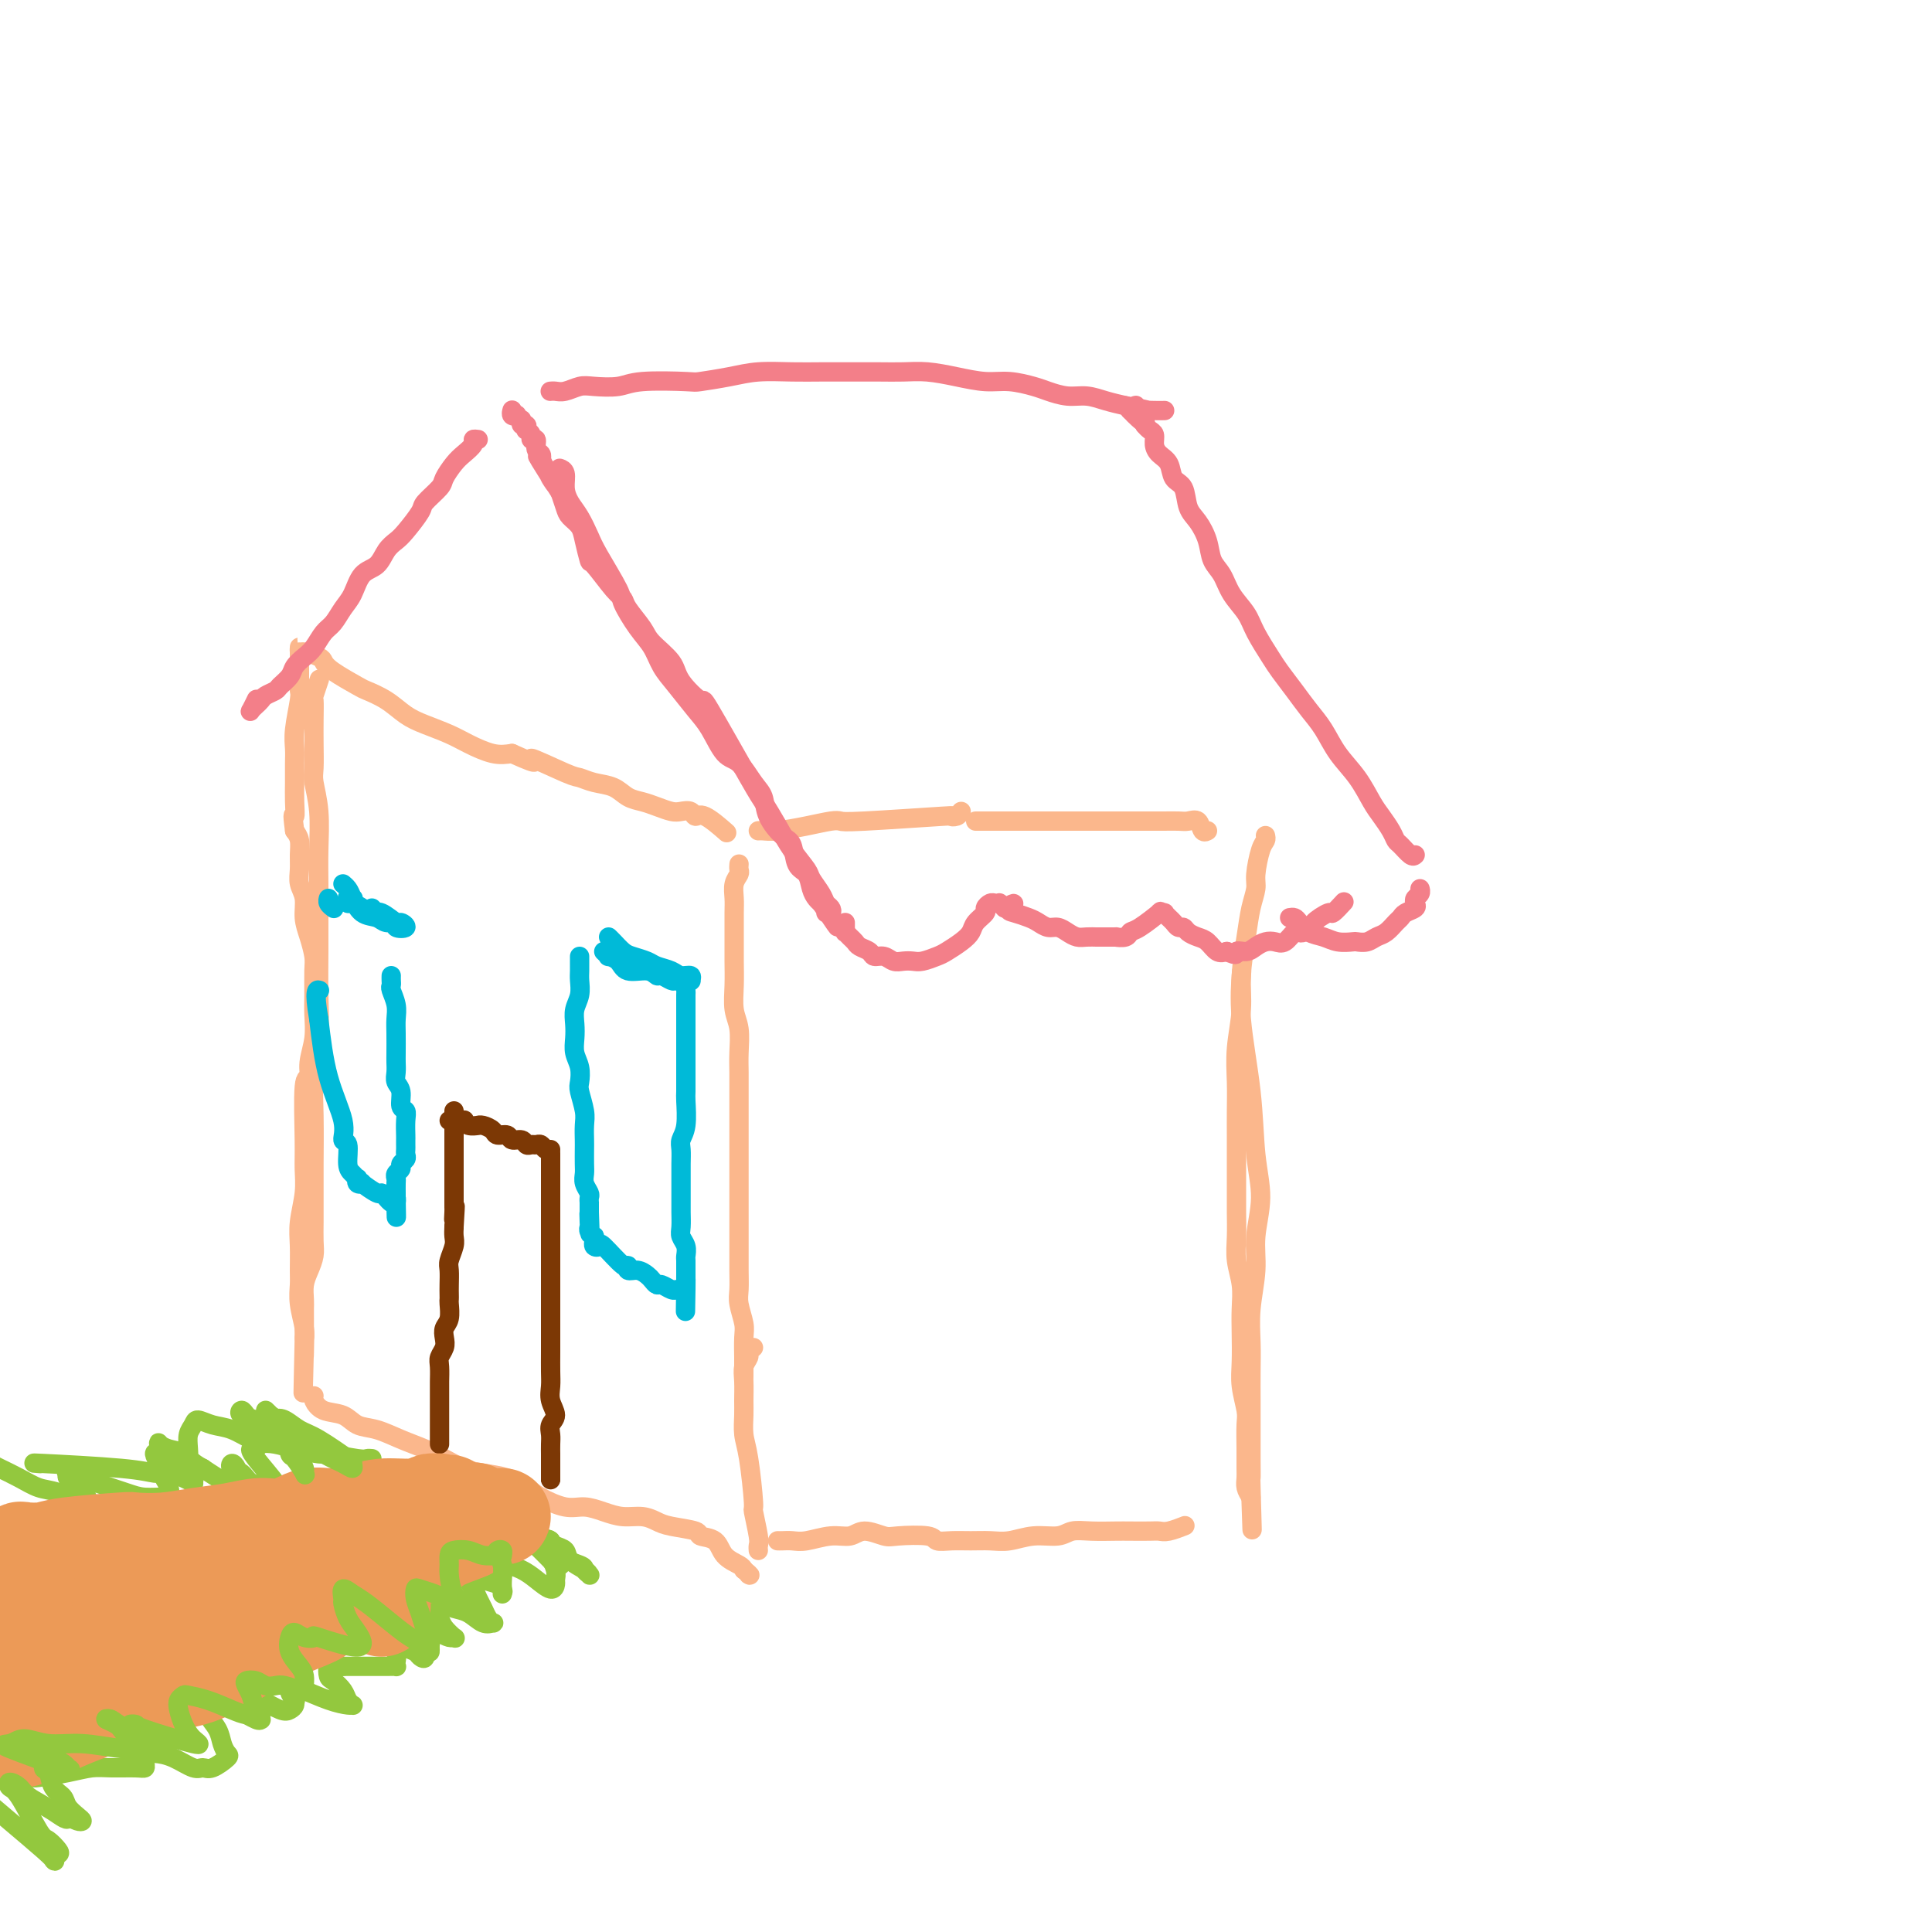 <svg viewBox='0 0 400 400' version='1.1' xmlns='http://www.w3.org/2000/svg' xmlns:xlink='http://www.w3.org/1999/xlink'><g fill='none' stroke='rgb(251,183,140)' stroke-width='4' stroke-linecap='round' stroke-linejoin='round'><path d='M66,141c0.113,-0.334 0.226,-0.667 0,0c-0.226,0.667 -0.792,2.336 -1,3c-0.208,0.664 -0.057,0.325 0,1c0.057,0.675 0.019,2.365 0,4c-0.019,1.635 -0.019,3.216 0,5c0.019,1.784 0.058,3.772 0,5c-0.058,1.228 -0.212,1.696 0,3c0.212,1.304 0.789,3.443 1,6c0.211,2.557 0.056,5.532 0,8c-0.056,2.468 -0.014,4.427 0,7c0.014,2.573 -0.000,5.758 0,8c0.000,2.242 0.014,3.542 0,6c-0.014,2.458 -0.056,6.074 0,9c0.056,2.926 0.211,5.162 0,8c-0.211,2.838 -0.789,6.279 -1,9c-0.211,2.721 -0.057,4.723 0,8c0.057,3.277 0.015,7.829 0,10c-0.015,2.171 -0.003,1.960 0,3c0.003,1.040 -0.002,3.331 0,5c0.002,1.669 0.011,2.715 0,4c-0.011,1.285 -0.041,2.809 0,4c0.041,1.191 0.155,2.048 0,3c-0.155,0.952 -0.577,1.998 -1,3c-0.423,1.002 -0.845,1.959 -1,3c-0.155,1.041 -0.041,2.166 0,3c0.041,0.834 0.011,1.378 0,2c-0.011,0.622 -0.003,1.321 0,2c0.003,0.679 0.001,1.337 0,2c-0.001,0.663 -0.000,1.332 0,2'/><path d='M63,277c-0.464,21.430 -0.125,7.004 0,2c0.125,-5.004 0.034,-0.588 0,1c-0.034,1.588 -0.013,0.347 0,0c0.013,-0.347 0.018,0.199 0,0c-0.018,-0.199 -0.057,-1.143 0,-2c0.057,-0.857 0.212,-1.628 0,-3c-0.212,-1.372 -0.790,-3.344 -1,-5c-0.210,-1.656 -0.053,-2.994 0,-4c0.053,-1.006 -0.000,-1.679 0,-3c0.000,-1.321 0.053,-3.290 0,-5c-0.053,-1.710 -0.211,-3.160 0,-5c0.211,-1.840 0.793,-4.071 1,-6c0.207,-1.929 0.040,-3.558 0,-5c-0.040,-1.442 0.046,-2.699 0,-6c-0.046,-3.301 -0.222,-8.648 0,-11c0.222,-2.352 0.844,-1.709 1,-2c0.156,-0.291 -0.155,-1.517 0,-3c0.155,-1.483 0.774,-3.225 1,-5c0.226,-1.775 0.058,-3.584 0,-5c-0.058,-1.416 -0.005,-2.440 0,-4c0.005,-1.560 -0.036,-3.656 0,-5c0.036,-1.344 0.149,-1.934 0,-3c-0.149,-1.066 -0.562,-2.606 -1,-4c-0.438,-1.394 -0.902,-2.641 -1,-4c-0.098,-1.359 0.171,-2.829 0,-4c-0.171,-1.171 -0.781,-2.043 -1,-3c-0.219,-0.957 -0.049,-1.999 0,-3c0.049,-1.001 -0.025,-1.962 0,-3c0.025,-1.038 0.150,-2.154 0,-3c-0.150,-0.846 -0.575,-1.423 -1,-2'/><path d='M61,172c-0.619,-4.570 -0.166,-2.995 0,-3c0.166,-0.005 0.043,-1.590 0,-3c-0.043,-1.410 -0.008,-2.644 0,-4c0.008,-1.356 -0.012,-2.835 0,-4c0.012,-1.165 0.056,-2.016 0,-3c-0.056,-0.984 -0.211,-2.102 0,-4c0.211,-1.898 0.789,-4.578 1,-6c0.211,-1.422 0.057,-1.586 0,-2c-0.057,-0.414 -0.015,-1.076 0,-2c0.015,-0.924 0.004,-2.109 0,-3c-0.004,-0.891 -0.001,-1.489 0,-2c0.001,-0.511 0.001,-0.937 0,-1c-0.001,-0.063 -0.004,0.235 0,0c0.004,-0.235 0.014,-1.003 0,-1c-0.014,0.003 -0.054,0.776 0,1c0.054,0.224 0.200,-0.101 1,0c0.800,0.101 2.253,0.628 3,1c0.747,0.372 0.786,0.588 1,1c0.214,0.412 0.602,1.020 2,2c1.398,0.980 3.807,2.331 5,3c1.193,0.669 1.169,0.654 2,1c0.831,0.346 2.517,1.051 4,2c1.483,0.949 2.763,2.143 4,3c1.237,0.857 2.431,1.379 4,2c1.569,0.621 3.513,1.342 5,2c1.487,0.658 2.516,1.254 4,2c1.484,0.746 3.424,1.642 5,2c1.576,0.358 2.788,0.179 4,0'/><path d='M106,156c7.328,3.306 3.647,1.070 4,1c0.353,-0.070 4.741,2.027 7,3c2.259,0.973 2.390,0.824 3,1c0.610,0.176 1.699,0.677 3,1c1.301,0.323 2.814,0.468 4,1c1.186,0.532 2.047,1.449 3,2c0.953,0.551 1.999,0.735 3,1c1.001,0.265 1.956,0.612 3,1c1.044,0.388 2.178,0.819 3,1c0.822,0.181 1.331,0.112 2,0c0.669,-0.112 1.497,-0.268 2,0c0.503,0.268 0.681,0.958 1,1c0.319,0.042 0.778,-0.566 2,0c1.222,0.566 3.206,2.304 4,3c0.794,0.696 0.397,0.348 0,0'/><path d='M153,179c0.008,-0.094 0.016,-0.188 0,0c-0.016,0.188 -0.057,0.656 0,1c0.057,0.344 0.211,0.562 0,1c-0.211,0.438 -0.789,1.095 -1,2c-0.211,0.905 -0.056,2.057 0,3c0.056,0.943 0.014,1.676 0,3c-0.014,1.324 0.000,3.237 0,5c-0.000,1.763 -0.014,3.374 0,5c0.014,1.626 0.056,3.267 0,5c-0.056,1.733 -0.211,3.558 0,5c0.211,1.442 0.789,2.502 1,4c0.211,1.498 0.057,3.436 0,5c-0.057,1.564 -0.015,2.755 0,4c0.015,1.245 0.004,2.545 0,4c-0.004,1.455 -0.001,3.067 0,5c0.001,1.933 0.000,4.189 0,6c-0.000,1.811 -0.000,3.176 0,5c0.000,1.824 0.000,4.106 0,6c-0.000,1.894 -0.001,3.401 0,5c0.001,1.599 0.004,3.289 0,5c-0.004,1.711 -0.015,3.443 0,5c0.015,1.557 0.057,2.939 0,4c-0.057,1.061 -0.211,1.800 0,3c0.211,1.200 0.789,2.860 1,4c0.211,1.140 0.057,1.761 0,3c-0.057,1.239 -0.015,3.095 0,4c0.015,0.905 0.004,0.859 0,1c-0.004,0.141 -0.001,0.469 0,1c0.001,0.531 0.001,1.266 0,2'/><path d='M65,289c-0.123,0.211 -0.246,0.423 0,1c0.246,0.577 0.861,1.520 2,2c1.139,0.480 2.800,0.499 4,1c1.200,0.501 1.937,1.485 3,2c1.063,0.515 2.451,0.561 4,1c1.549,0.439 3.259,1.269 5,2c1.741,0.731 3.511,1.361 5,2c1.489,0.639 2.696,1.288 4,2c1.304,0.712 2.707,1.489 4,2c1.293,0.511 2.478,0.758 4,1c1.522,0.242 3.383,0.481 5,1c1.617,0.519 2.992,1.319 4,2c1.008,0.681 1.651,1.244 3,2c1.349,0.756 3.403,1.704 5,2c1.597,0.296 2.735,-0.061 4,0c1.265,0.061 2.657,0.541 4,1c1.343,0.459 2.637,0.896 4,1c1.363,0.104 2.793,-0.126 4,0c1.207,0.126 2.190,0.609 3,1c0.810,0.391 1.448,0.689 3,1c1.552,0.311 4.020,0.636 5,1c0.980,0.364 0.473,0.766 1,1c0.527,0.234 2.090,0.300 3,1c0.910,0.700 1.168,2.035 2,3c0.832,0.965 2.238,1.562 3,2c0.762,0.438 0.881,0.719 1,1'/><path d='M154,325c1.778,1.467 1.222,1.133 1,1c-0.222,-0.133 -0.111,-0.067 0,0'/><path d='M156,279c-0.453,0.353 -0.906,0.706 -1,1c-0.094,0.294 0.171,0.528 0,1c-0.171,0.472 -0.779,1.183 -1,2c-0.221,0.817 -0.057,1.742 0,3c0.057,1.258 0.005,2.850 0,4c-0.005,1.150 0.036,1.859 0,3c-0.036,1.141 -0.149,2.715 0,4c0.149,1.285 0.562,2.280 1,5c0.438,2.720 0.902,7.163 1,9c0.098,1.837 -0.170,1.067 0,2c0.170,0.933 0.777,3.570 1,5c0.223,1.430 0.060,1.654 0,2c-0.060,0.346 -0.017,0.813 0,1c0.017,0.187 0.009,0.093 0,0'/><path d='M202,170c0.268,0.000 0.536,0.000 1,0c0.464,-0.000 1.123,-0.000 2,0c0.877,0.000 1.971,0.000 3,0c1.029,-0.000 1.993,-0.000 3,0c1.007,0.000 2.058,0.000 3,0c0.942,-0.000 1.773,-0.000 3,0c1.227,0.000 2.848,0.000 4,0c1.152,-0.000 1.835,-0.000 3,0c1.165,0.000 2.811,0.000 4,0c1.189,-0.000 1.922,-0.000 3,0c1.078,0.000 2.501,0.001 4,0c1.499,-0.001 3.074,-0.002 4,0c0.926,0.002 1.204,0.008 2,0c0.796,-0.008 2.112,-0.030 3,0c0.888,0.030 1.348,0.113 2,0c0.652,-0.113 1.494,-0.422 2,0c0.506,0.422 0.675,1.575 1,2c0.325,0.425 0.807,0.121 1,0c0.193,-0.121 0.096,-0.061 0,0'/><path d='M199,168c-0.250,0.415 -0.501,0.829 -1,1c-0.499,0.171 -1.248,0.098 -1,0c0.248,-0.098 1.493,-0.220 -2,0c-3.493,0.220 -11.722,0.781 -16,1c-4.278,0.219 -4.603,0.097 -5,0c-0.397,-0.097 -0.867,-0.170 -2,0c-1.133,0.170 -2.931,0.581 -5,1c-2.069,0.419 -4.410,0.844 -6,1c-1.590,0.156 -2.428,0.042 -3,0c-0.572,-0.042 -0.878,-0.012 -1,0c-0.122,0.012 -0.061,0.006 0,0'/><path d='M161,319c0.254,0.009 0.508,0.018 1,0c0.492,-0.018 1.222,-0.062 2,0c0.778,0.062 1.606,0.231 3,0c1.394,-0.231 3.356,-0.860 5,-1c1.644,-0.140 2.969,0.210 4,0c1.031,-0.210 1.766,-0.981 3,-1c1.234,-0.019 2.966,0.713 4,1c1.034,0.287 1.371,0.130 3,0c1.629,-0.130 4.550,-0.231 6,0c1.450,0.231 1.429,0.795 2,1c0.571,0.205 1.733,0.051 3,0c1.267,-0.051 2.640,0.001 4,0c1.360,-0.001 2.709,-0.057 4,0c1.291,0.057 2.525,0.225 4,0c1.475,-0.225 3.193,-0.845 5,-1c1.807,-0.155 3.704,0.155 5,0c1.296,-0.155 1.993,-0.773 3,-1c1.007,-0.227 2.325,-0.061 4,0c1.675,0.061 3.707,0.017 5,0c1.293,-0.017 1.846,-0.008 3,0c1.154,0.008 2.909,0.016 4,0c1.091,-0.016 1.519,-0.056 2,0c0.481,0.056 1.014,0.207 2,0c0.986,-0.207 2.425,-0.774 3,-1c0.575,-0.226 0.288,-0.113 0,0'/><path d='M262,173c0.081,0.330 0.162,0.659 0,1c-0.162,0.341 -0.568,0.692 -1,2c-0.432,1.308 -0.890,3.573 -1,5c-0.110,1.427 0.129,2.016 0,3c-0.129,0.984 -0.627,2.361 -1,4c-0.373,1.639 -0.622,3.539 -1,6c-0.378,2.461 -0.886,5.483 -1,8c-0.114,2.517 0.166,4.528 0,7c-0.166,2.472 -0.776,5.405 -1,8c-0.224,2.595 -0.060,4.854 0,7c0.060,2.146 0.016,4.180 0,6c-0.016,1.820 -0.004,3.427 0,5c0.004,1.573 0.000,3.112 0,5c-0.000,1.888 0.004,4.125 0,6c-0.004,1.875 -0.015,3.390 0,5c0.015,1.610 0.057,3.317 0,5c-0.057,1.683 -0.211,3.342 0,5c0.211,1.658 0.788,3.316 1,5c0.212,1.684 0.061,3.392 0,5c-0.061,1.608 -0.030,3.114 0,5c0.030,1.886 0.061,4.153 0,6c-0.061,1.847 -0.212,3.275 0,5c0.212,1.725 0.789,3.746 1,5c0.211,1.254 0.056,1.739 0,3c-0.056,1.261 -0.012,3.296 0,5c0.012,1.704 -0.007,3.075 0,4c0.007,0.925 0.040,1.403 0,2c-0.040,0.597 -0.154,1.313 0,2c0.154,0.687 0.577,1.343 1,2'/><path d='M259,310c0.464,14.006 0.124,2.520 0,-2c-0.124,-4.520 -0.033,-2.073 0,-2c0.033,0.073 0.009,-2.229 0,-4c-0.009,-1.771 -0.002,-3.010 0,-4c0.002,-0.990 -0.001,-1.731 0,-3c0.001,-1.269 0.004,-3.065 0,-5c-0.004,-1.935 -0.016,-4.009 0,-6c0.016,-1.991 0.062,-3.898 0,-6c-0.062,-2.102 -0.230,-4.398 0,-7c0.230,-2.602 0.859,-5.511 1,-8c0.141,-2.489 -0.204,-4.560 0,-7c0.204,-2.440 0.959,-5.250 1,-8c0.041,-2.750 -0.630,-5.438 -1,-9c-0.370,-3.562 -0.439,-7.996 -1,-13c-0.561,-5.004 -1.612,-10.578 -2,-15c-0.388,-4.422 -0.111,-7.692 0,-9c0.111,-1.308 0.055,-0.654 0,0'/></g>
<g fill='none' stroke='rgb(243,127,137)' stroke-width='4' stroke-linecap='round' stroke-linejoin='round'><path d='M116,97c-0.118,-0.042 -0.236,-0.084 0,0c0.236,0.084 0.826,0.294 1,1c0.174,0.706 -0.069,1.907 0,3c0.069,1.093 0.450,2.079 1,3c0.550,0.921 1.269,1.777 2,3c0.731,1.223 1.472,2.813 2,4c0.528,1.187 0.841,1.972 2,4c1.159,2.028 3.163,5.298 4,7c0.837,1.702 0.505,1.836 1,3c0.495,1.164 1.816,3.357 3,5c1.184,1.643 2.231,2.734 3,4c0.769,1.266 1.259,2.707 2,4c0.741,1.293 1.734,2.438 3,4c1.266,1.562 2.804,3.542 4,5c1.196,1.458 2.051,2.395 3,4c0.949,1.605 1.993,3.877 3,5c1.007,1.123 1.978,1.096 3,2c1.022,0.904 2.095,2.740 3,4c0.905,1.260 1.642,1.945 2,3c0.358,1.055 0.337,2.480 1,4c0.663,1.520 2.009,3.135 3,4c0.991,0.865 1.628,0.981 2,2c0.372,1.019 0.481,2.942 1,4c0.519,1.058 1.448,1.253 2,2c0.552,0.747 0.725,2.047 1,3c0.275,0.953 0.650,1.558 1,2c0.350,0.442 0.675,0.721 1,1'/><path d='M170,187c6.101,9.060 2.354,3.209 1,1c-1.354,-2.209 -0.313,-0.776 0,0c0.313,0.776 -0.100,0.897 0,1c0.100,0.103 0.713,0.189 1,0c0.287,-0.189 0.247,-0.654 0,-1c-0.247,-0.346 -0.702,-0.573 -1,-1c-0.298,-0.427 -0.438,-1.053 -1,-2c-0.562,-0.947 -1.544,-2.215 -2,-3c-0.456,-0.785 -0.385,-1.087 -1,-2c-0.615,-0.913 -1.917,-2.436 -3,-4c-1.083,-1.564 -1.947,-3.169 -3,-5c-1.053,-1.831 -2.296,-3.890 -3,-5c-0.704,-1.110 -0.868,-1.272 -3,-5c-2.132,-3.728 -6.231,-11.022 -8,-14c-1.769,-2.978 -1.207,-1.639 -2,-2c-0.793,-0.361 -2.941,-2.422 -4,-4c-1.059,-1.578 -1.029,-2.675 -2,-4c-0.971,-1.325 -2.943,-2.879 -4,-4c-1.057,-1.121 -1.197,-1.808 -2,-3c-0.803,-1.192 -2.267,-2.891 -3,-4c-0.733,-1.109 -0.736,-1.630 -1,-2c-0.264,-0.370 -0.791,-0.588 -2,-2c-1.209,-1.412 -3.101,-4.017 -4,-5c-0.899,-0.983 -0.804,-0.345 -1,-1c-0.196,-0.655 -0.683,-2.603 -1,-4c-0.317,-1.397 -0.463,-2.242 -1,-3c-0.537,-0.758 -1.463,-1.430 -2,-2c-0.537,-0.570 -0.683,-1.038 -1,-2c-0.317,-0.962 -0.805,-2.418 -1,-3c-0.195,-0.582 -0.098,-0.291 0,0'/><path d='M116,102c-8.826,-13.866 -2.890,-5.029 -1,-2c1.890,3.029 -0.264,0.252 -1,-1c-0.736,-1.252 -0.052,-0.980 0,-1c0.052,-0.020 -0.526,-0.333 -1,-1c-0.474,-0.667 -0.844,-1.689 -1,-2c-0.156,-0.311 -0.098,0.089 0,0c0.098,-0.089 0.238,-0.668 0,-1c-0.238,-0.332 -0.852,-0.419 -1,-1c-0.148,-0.581 0.170,-1.657 0,-2c-0.170,-0.343 -0.829,0.048 -1,0c-0.171,-0.048 0.147,-0.534 0,-1c-0.147,-0.466 -0.757,-0.913 -1,-1c-0.243,-0.087 -0.118,0.187 0,0c0.118,-0.187 0.229,-0.834 0,-1c-0.229,-0.166 -0.797,0.148 -1,0c-0.203,-0.148 -0.039,-0.758 0,-1c0.039,-0.242 -0.046,-0.116 0,0c0.046,0.116 0.223,0.224 0,0c-0.223,-0.224 -0.844,-0.778 -1,-1c-0.156,-0.222 0.154,-0.112 0,0c-0.154,0.112 -0.773,0.226 -1,0c-0.227,-0.226 -0.061,-0.793 0,-1c0.061,-0.207 0.016,-0.056 0,0c-0.016,0.056 -0.005,0.016 0,0c0.005,-0.016 0.002,-0.008 0,0'/><path d='M99,91c-0.471,-0.063 -0.943,-0.126 -1,0c-0.057,0.126 0.299,0.441 0,1c-0.299,0.559 -1.254,1.361 -2,2c-0.746,0.639 -1.283,1.114 -2,2c-0.717,0.886 -1.613,2.184 -2,3c-0.387,0.816 -0.263,1.149 -1,2c-0.737,0.851 -2.333,2.219 -3,3c-0.667,0.781 -0.404,0.976 -1,2c-0.596,1.024 -2.050,2.877 -3,4c-0.950,1.123 -1.395,1.515 -2,2c-0.605,0.485 -1.369,1.063 -2,2c-0.631,0.937 -1.128,2.233 -2,3c-0.872,0.767 -2.121,1.005 -3,2c-0.879,0.995 -1.390,2.745 -2,4c-0.610,1.255 -1.318,2.013 -2,3c-0.682,0.987 -1.339,2.204 -2,3c-0.661,0.796 -1.328,1.172 -2,2c-0.672,0.828 -1.350,2.110 -2,3c-0.650,0.890 -1.272,1.390 -2,2c-0.728,0.610 -1.561,1.329 -2,2c-0.439,0.671 -0.485,1.293 -1,2c-0.515,0.707 -1.500,1.499 -2,2c-0.500,0.501 -0.516,0.712 -1,1c-0.484,0.288 -1.437,0.654 -2,1c-0.563,0.346 -0.736,0.674 -1,1c-0.264,0.326 -0.621,0.651 -1,1c-0.379,0.349 -0.782,0.722 -1,1c-0.218,0.278 -0.251,0.459 0,0c0.251,-0.459 0.786,-1.560 1,-2c0.214,-0.440 0.107,-0.220 0,0'/><path d='M175,191c0.002,0.455 0.003,0.909 0,1c-0.003,0.091 -0.012,-0.183 0,0c0.012,0.183 0.044,0.823 0,1c-0.044,0.177 -0.162,-0.107 0,0c0.162,0.107 0.606,0.607 1,1c0.394,0.393 0.738,0.679 1,1c0.262,0.321 0.440,0.678 1,1c0.560,0.322 1.501,0.608 2,1c0.499,0.392 0.557,0.889 1,1c0.443,0.111 1.272,-0.166 2,0c0.728,0.166 1.354,0.773 2,1c0.646,0.227 1.313,0.073 2,0c0.687,-0.073 1.395,-0.064 2,0c0.605,0.064 1.108,0.183 2,0c0.892,-0.183 2.174,-0.668 3,-1c0.826,-0.332 1.196,-0.513 2,-1c0.804,-0.487 2.043,-1.282 3,-2c0.957,-0.718 1.633,-1.359 2,-2c0.367,-0.641 0.427,-1.282 1,-2c0.573,-0.718 1.660,-1.513 2,-2c0.340,-0.487 -0.066,-0.666 0,-1c0.066,-0.334 0.605,-0.822 1,-1c0.395,-0.178 0.644,-0.045 1,0c0.356,0.045 0.817,0.002 1,0c0.183,-0.002 0.088,0.038 0,0c-0.088,-0.038 -0.168,-0.154 0,0c0.168,0.154 0.584,0.577 1,1'/><path d='M208,188c3.147,-1.749 1.515,-0.622 1,0c-0.515,0.622 0.089,0.740 1,1c0.911,0.260 2.131,0.661 3,1c0.869,0.339 1.388,0.616 2,1c0.612,0.384 1.318,0.873 2,1c0.682,0.127 1.339,-0.110 2,0c0.661,0.110 1.327,0.565 2,1c0.673,0.435 1.355,0.849 2,1c0.645,0.151 1.253,0.040 2,0c0.747,-0.040 1.633,-0.010 2,0c0.367,0.010 0.217,-0.001 1,0c0.783,0.001 2.500,0.014 3,0c0.500,-0.014 -0.219,-0.053 0,0c0.219,0.053 1.374,0.200 2,0c0.626,-0.200 0.721,-0.747 1,-1c0.279,-0.253 0.740,-0.211 2,-1c1.260,-0.789 3.318,-2.408 4,-3c0.682,-0.592 -0.010,-0.155 0,0c0.010,0.155 0.724,0.030 1,0c0.276,-0.030 0.115,0.034 0,0c-0.115,-0.034 -0.185,-0.168 0,0c0.185,0.168 0.626,0.636 1,1c0.374,0.364 0.680,0.623 1,1c0.320,0.377 0.652,0.873 1,1c0.348,0.127 0.712,-0.116 1,0c0.288,0.116 0.500,0.592 1,1c0.500,0.408 1.289,0.749 2,1c0.711,0.251 1.345,0.414 2,1c0.655,0.586 1.330,1.596 2,2c0.670,0.404 1.335,0.202 2,0'/><path d='M254,197c2.523,1.226 1.831,0.289 2,0c0.169,-0.289 1.200,0.068 2,0c0.800,-0.068 1.370,-0.562 2,-1c0.630,-0.438 1.321,-0.822 2,-1c0.679,-0.178 1.346,-0.152 2,0c0.654,0.152 1.294,0.430 2,0c0.706,-0.430 1.479,-1.567 2,-2c0.521,-0.433 0.792,-0.163 1,0c0.208,0.163 0.355,0.217 1,0c0.645,-0.217 1.788,-0.707 2,-1c0.212,-0.293 -0.507,-0.391 0,-1c0.507,-0.609 2.239,-1.730 3,-2c0.761,-0.270 0.551,0.312 1,0c0.449,-0.312 1.557,-1.518 2,-2c0.443,-0.482 0.222,-0.241 0,0'/><path d='M267,190c0.351,-0.059 0.701,-0.117 1,0c0.299,0.117 0.546,0.410 1,1c0.454,0.590 1.115,1.478 2,2c0.885,0.522 1.994,0.677 3,1c1.006,0.323 1.908,0.815 3,1c1.092,0.185 2.375,0.062 3,0c0.625,-0.062 0.591,-0.062 1,0c0.409,0.062 1.262,0.185 2,0c0.738,-0.185 1.362,-0.680 2,-1c0.638,-0.320 1.289,-0.467 2,-1c0.711,-0.533 1.483,-1.452 2,-2c0.517,-0.548 0.778,-0.724 1,-1c0.222,-0.276 0.403,-0.651 1,-1c0.597,-0.349 1.610,-0.672 2,-1c0.390,-0.328 0.157,-0.663 0,-1c-0.157,-0.337 -0.238,-0.678 0,-1c0.238,-0.322 0.795,-0.625 1,-1c0.205,-0.375 0.059,-0.821 0,-1c-0.059,-0.179 -0.029,-0.089 0,0'/><path d='M293,177c-0.222,0.207 -0.444,0.414 -1,0c-0.556,-0.414 -1.447,-1.449 -2,-2c-0.553,-0.551 -0.769,-0.618 -1,-1c-0.231,-0.382 -0.477,-1.080 -1,-2c-0.523,-0.920 -1.322,-2.062 -2,-3c-0.678,-0.938 -1.234,-1.671 -2,-3c-0.766,-1.329 -1.741,-3.254 -3,-5c-1.259,-1.746 -2.803,-3.315 -4,-5c-1.197,-1.685 -2.049,-3.488 -3,-5c-0.951,-1.512 -2.002,-2.732 -3,-4c-0.998,-1.268 -1.943,-2.583 -3,-4c-1.057,-1.417 -2.226,-2.938 -3,-4c-0.774,-1.062 -1.151,-1.667 -2,-3c-0.849,-1.333 -2.168,-3.395 -3,-5c-0.832,-1.605 -1.178,-2.753 -2,-4c-0.822,-1.247 -2.121,-2.592 -3,-4c-0.879,-1.408 -1.339,-2.879 -2,-4c-0.661,-1.121 -1.524,-1.894 -2,-3c-0.476,-1.106 -0.565,-2.546 -1,-4c-0.435,-1.454 -1.215,-2.921 -2,-4c-0.785,-1.079 -1.576,-1.770 -2,-3c-0.424,-1.230 -0.482,-3.001 -1,-4c-0.518,-0.999 -1.497,-1.227 -2,-2c-0.503,-0.773 -0.530,-2.091 -1,-3c-0.470,-0.909 -1.383,-1.409 -2,-2c-0.617,-0.591 -0.939,-1.272 -1,-2c-0.061,-0.728 0.137,-1.504 0,-2c-0.137,-0.496 -0.611,-0.713 -1,-1c-0.389,-0.287 -0.695,-0.643 -1,-1'/><path d='M237,88c-3.896,-7.587 -0.638,-2.555 0,-1c0.638,1.555 -1.346,-0.368 -2,-1c-0.654,-0.632 0.020,0.026 0,0c-0.020,-0.026 -0.736,-0.738 -1,-1c-0.264,-0.262 -0.075,-0.075 0,0c0.075,0.075 0.038,0.037 0,0'/><path d='M114,81c-0.073,0.008 -0.146,0.016 0,0c0.146,-0.016 0.510,-0.056 1,0c0.490,0.056 1.104,0.207 2,0c0.896,-0.207 2.072,-0.774 3,-1c0.928,-0.226 1.606,-0.112 3,0c1.394,0.112 3.502,0.224 5,0c1.498,-0.224 2.386,-0.782 5,-1c2.614,-0.218 6.953,-0.097 9,0c2.047,0.097 1.802,0.170 3,0c1.198,-0.170 3.837,-0.581 6,-1c2.163,-0.419 3.848,-0.844 6,-1c2.152,-0.156 4.770,-0.042 7,0c2.230,0.042 4.072,0.010 6,0c1.928,-0.010 3.942,-0.000 6,0c2.058,0.000 4.160,-0.010 6,0c1.840,0.010 3.418,0.040 5,0c1.582,-0.040 3.169,-0.151 5,0c1.831,0.151 3.907,0.565 6,1c2.093,0.435 4.205,0.891 6,1c1.795,0.109 3.274,-0.129 5,0c1.726,0.129 3.700,0.626 5,1c1.300,0.374 1.926,0.625 3,1c1.074,0.375 2.597,0.874 4,1c1.403,0.126 2.685,-0.120 4,0c1.315,0.120 2.661,0.606 4,1c1.339,0.394 2.669,0.697 4,1'/><path d='M233,84c7.159,1.309 4.558,1.083 4,1c-0.558,-0.083 0.927,-0.022 2,0c1.073,0.022 1.735,0.006 2,0c0.265,-0.006 0.132,-0.003 0,0'/></g>
<g fill='none' stroke='rgb(0,186,216)' stroke-width='4' stroke-linecap='round' stroke-linejoin='round'><path d='M125,197c0.475,0.436 0.949,0.872 1,1c0.051,0.128 -0.323,-0.053 0,0c0.323,0.053 1.342,0.339 2,1c0.658,0.661 0.953,1.698 2,2c1.047,0.302 2.844,-0.129 4,0c1.156,0.129 1.671,0.819 2,1c0.329,0.181 0.470,-0.148 1,0c0.530,0.148 1.447,0.772 2,1c0.553,0.228 0.740,0.061 1,0c0.260,-0.061 0.591,-0.015 1,0c0.409,0.015 0.896,0.000 1,0c0.104,-0.000 -0.175,0.015 0,0c0.175,-0.015 0.802,-0.060 1,0c0.198,0.060 -0.034,0.223 0,0c0.034,-0.223 0.334,-0.833 0,-1c-0.334,-0.167 -1.300,0.110 -2,0c-0.700,-0.110 -1.132,-0.606 -2,-1c-0.868,-0.394 -2.173,-0.687 -3,-1c-0.827,-0.313 -1.178,-0.648 -2,-1c-0.822,-0.352 -2.115,-0.721 -3,-1c-0.885,-0.279 -1.361,-0.466 -2,-1c-0.639,-0.534 -1.441,-1.413 -2,-2c-0.559,-0.587 -0.874,-0.882 -1,-1c-0.126,-0.118 -0.063,-0.059 0,0'/><path d='M120,198c0.001,0.472 0.001,0.944 0,1c-0.001,0.056 -0.004,-0.306 0,0c0.004,0.306 0.015,1.278 0,2c-0.015,0.722 -0.056,1.193 0,2c0.056,0.807 0.210,1.948 0,3c-0.210,1.052 -0.785,2.014 -1,3c-0.215,0.986 -0.072,1.998 0,3c0.072,1.002 0.071,1.996 0,3c-0.071,1.004 -0.211,2.019 0,3c0.211,0.981 0.775,1.928 1,3c0.225,1.072 0.113,2.269 0,3c-0.113,0.731 -0.226,0.996 0,2c0.226,1.004 0.793,2.748 1,4c0.207,1.252 0.056,2.012 0,3c-0.056,0.988 -0.016,2.204 0,3c0.016,0.796 0.008,1.173 0,2c-0.008,0.827 -0.016,2.105 0,3c0.016,0.895 0.057,1.407 0,2c-0.057,0.593 -0.211,1.269 0,2c0.211,0.731 0.789,1.519 1,2c0.211,0.481 0.057,0.654 0,1c-0.057,0.346 -0.015,0.863 0,1c0.015,0.137 0.004,-0.108 0,0c-0.004,0.108 -0.001,0.567 0,1c0.001,0.433 0.000,0.838 0,1c-0.000,0.162 -0.000,0.081 0,0'/><path d='M122,251c0.311,8.378 0.087,2.823 0,1c-0.087,-1.823 -0.037,0.085 0,1c0.037,0.915 0.063,0.837 0,1c-0.063,0.163 -0.213,0.566 0,1c0.213,0.434 0.789,0.900 1,1c0.211,0.100 0.055,-0.166 0,0c-0.055,0.166 -0.011,0.764 0,1c0.011,0.236 -0.011,0.112 0,0c0.011,-0.112 0.055,-0.211 0,0c-0.055,0.211 -0.211,0.731 0,1c0.211,0.269 0.787,0.286 1,0c0.213,-0.286 0.063,-0.876 1,0c0.937,0.876 2.962,3.219 4,4c1.038,0.781 1.090,0.002 1,0c-0.090,-0.002 -0.322,0.774 0,1c0.322,0.226 1.199,-0.098 2,0c0.801,0.098 1.528,0.619 2,1c0.472,0.381 0.691,0.624 1,1c0.309,0.376 0.710,0.885 1,1c0.290,0.115 0.469,-0.165 1,0c0.531,0.165 1.412,0.775 2,1c0.588,0.225 0.882,0.064 1,0c0.118,-0.064 0.059,-0.032 0,0'/><path d='M143,203c-0.423,0.329 -0.845,0.658 -1,1c-0.155,0.342 -0.041,0.699 0,1c0.041,0.301 0.011,0.548 0,1c-0.011,0.452 -0.003,1.109 0,2c0.003,0.891 0.001,2.014 0,3c-0.001,0.986 -0.001,1.833 0,3c0.001,1.167 0.001,2.655 0,4c-0.001,1.345 -0.004,2.549 0,4c0.004,1.451 0.015,3.151 0,4c-0.015,0.849 -0.057,0.849 0,2c0.057,1.151 0.211,3.453 0,5c-0.211,1.547 -0.789,2.339 -1,3c-0.211,0.661 -0.057,1.192 0,2c0.057,0.808 0.015,1.892 0,3c-0.015,1.108 -0.004,2.240 0,3c0.004,0.760 -0.000,1.148 0,2c0.000,0.852 0.004,2.167 0,3c-0.004,0.833 -0.015,1.183 0,2c0.015,0.817 0.057,2.102 0,3c-0.057,0.898 -0.211,1.410 0,2c0.211,0.590 0.789,1.257 1,2c0.211,0.743 0.057,1.561 0,2c-0.057,0.439 -0.015,0.499 0,1c0.015,0.501 0.004,1.444 0,2c-0.004,0.556 -0.001,0.727 0,1c0.001,0.273 0.000,0.650 0,1c-0.000,0.350 -0.000,0.675 0,1'/><path d='M142,266c-0.155,10.078 -0.041,3.774 0,1c0.041,-2.774 0.011,-2.016 0,-2c-0.011,0.016 -0.003,-0.710 0,-1c0.003,-0.290 0.002,-0.145 0,0'/><path d='M77,188c0.000,0.000 0.100,0.100 0.1,0.1'/><path d='M69,188c0.113,0.083 0.226,0.166 0,0c-0.226,-0.166 -0.793,-0.581 -1,-1c-0.207,-0.419 -0.056,-0.844 0,-1c0.056,-0.156 0.016,-0.045 0,0c-0.016,0.045 -0.008,0.022 0,0'/><path d='M73,186c0.115,-0.009 0.229,-0.017 0,0c-0.229,0.017 -0.802,0.060 -1,0c-0.198,-0.060 -0.022,-0.222 0,0c0.022,0.222 -0.109,0.828 0,1c0.109,0.172 0.457,-0.090 1,0c0.543,0.090 1.282,0.531 2,1c0.718,0.469 1.414,0.966 2,1c0.586,0.034 1.063,-0.396 2,0c0.937,0.396 2.333,1.619 3,2c0.667,0.381 0.603,-0.079 1,0c0.397,0.079 1.254,0.697 1,1c-0.254,0.303 -1.619,0.290 -2,0c-0.381,-0.290 0.220,-0.858 0,-1c-0.220,-0.142 -1.263,0.141 -2,0c-0.737,-0.141 -1.168,-0.707 -2,-1c-0.832,-0.293 -2.066,-0.313 -3,-1c-0.934,-0.687 -1.570,-2.040 -2,-3c-0.430,-0.960 -0.654,-1.528 -1,-2c-0.346,-0.472 -0.813,-0.849 -1,-1c-0.187,-0.151 -0.093,-0.075 0,0'/><path d='M81,202c-0.008,0.321 -0.016,0.641 0,1c0.016,0.359 0.057,0.755 0,1c-0.057,0.245 -0.211,0.338 0,1c0.211,0.662 0.789,1.892 1,3c0.211,1.108 0.057,2.092 0,3c-0.057,0.908 -0.016,1.738 0,3c0.016,1.262 0.008,2.956 0,4c-0.008,1.044 -0.017,1.439 0,2c0.017,0.561 0.061,1.287 0,2c-0.061,0.713 -0.227,1.411 0,2c0.227,0.589 0.845,1.068 1,2c0.155,0.932 -0.155,2.315 0,3c0.155,0.685 0.773,0.670 1,1c0.227,0.330 0.061,1.006 0,2c-0.061,0.994 -0.017,2.308 0,3c0.017,0.692 0.006,0.763 0,1c-0.006,0.237 -0.006,0.641 0,1c0.006,0.359 0.017,0.674 0,1c-0.017,0.326 -0.061,0.665 0,1c0.061,0.335 0.227,0.668 0,1c-0.227,0.332 -0.845,0.665 -1,1c-0.155,0.335 0.155,0.672 0,1c-0.155,0.328 -0.774,0.647 -1,1c-0.226,0.353 -0.061,0.739 0,1c0.061,0.261 0.016,0.396 0,1c-0.016,0.604 -0.004,1.677 0,2c0.004,0.323 0.001,-0.105 0,0c-0.001,0.105 -0.000,0.744 0,1c0.000,0.256 0.000,0.128 0,0'/><path d='M82,248c0.142,7.346 -0.004,2.710 0,1c0.004,-1.710 0.158,-0.495 0,0c-0.158,0.495 -0.628,0.269 -1,0c-0.372,-0.269 -0.645,-0.580 -1,-1c-0.355,-0.420 -0.792,-0.949 -1,-1c-0.208,-0.051 -0.185,0.375 -1,0c-0.815,-0.375 -2.466,-1.550 -3,-2c-0.534,-0.450 0.050,-0.176 0,0c-0.050,0.176 -0.736,0.254 -1,0c-0.264,-0.254 -0.108,-0.839 0,-1c0.108,-0.161 0.168,0.103 0,0c-0.168,-0.103 -0.564,-0.572 -1,-1c-0.436,-0.428 -0.911,-0.815 -1,-2c-0.089,-1.185 0.208,-3.168 0,-4c-0.208,-0.832 -0.922,-0.512 -1,-1c-0.078,-0.488 0.479,-1.785 0,-4c-0.479,-2.215 -1.994,-5.347 -3,-9c-1.006,-3.653 -1.503,-7.826 -2,-12'/><path d='M66,211c-1.089,-6.311 -0.311,-6.089 0,-6c0.311,0.089 0.156,0.044 0,0'/></g>
<g fill='none' stroke='rgb(124,56,5)' stroke-width='4' stroke-linecap='round' stroke-linejoin='round'><path d='M91,299c0.000,-0.438 0.000,-0.877 0,-1c-0.000,-0.123 -0.000,0.069 0,0c0.000,-0.069 0.000,-0.398 0,-1c-0.000,-0.602 -0.000,-1.477 0,-2c0.000,-0.523 0.000,-0.694 0,-1c-0.000,-0.306 -0.000,-0.749 0,-1c0.000,-0.251 0.000,-0.312 0,-1c-0.000,-0.688 -0.001,-2.005 0,-3c0.001,-0.995 0.004,-1.670 0,-2c-0.004,-0.330 -0.015,-0.315 0,-1c0.015,-0.685 0.056,-2.071 0,-3c-0.056,-0.929 -0.207,-1.402 0,-2c0.207,-0.598 0.774,-1.319 1,-2c0.226,-0.681 0.113,-1.320 0,-2c-0.113,-0.680 -0.226,-1.400 0,-2c0.226,-0.600 0.793,-1.080 1,-2c0.207,-0.920 0.056,-2.281 0,-3c-0.056,-0.719 -0.016,-0.796 0,-1c0.016,-0.204 0.008,-0.534 0,-1c-0.008,-0.466 -0.016,-1.069 0,-2c0.016,-0.931 0.057,-2.189 0,-3c-0.057,-0.811 -0.211,-1.176 0,-2c0.211,-0.824 0.788,-2.106 1,-3c0.212,-0.894 0.061,-1.398 0,-2c-0.061,-0.602 -0.030,-1.301 0,-2'/><path d='M94,254c0.464,-7.367 0.124,-3.283 0,-2c-0.124,1.283 -0.033,-0.235 0,-1c0.033,-0.765 0.009,-0.778 0,-1c-0.009,-0.222 -0.002,-0.655 0,-1c0.002,-0.345 0.001,-0.603 0,-1c-0.001,-0.397 -0.000,-0.932 0,-1c0.000,-0.068 0.000,0.333 0,0c-0.000,-0.333 -0.000,-1.398 0,-2c0.000,-0.602 0.000,-0.740 0,-1c-0.000,-0.260 -0.000,-0.640 0,-1c0.000,-0.360 0.000,-0.699 0,-1c-0.000,-0.301 -0.000,-0.562 0,-1c0.000,-0.438 0.000,-1.052 0,-2c-0.000,-0.948 -0.000,-2.230 0,-3c0.000,-0.770 0.000,-1.029 0,-1c-0.000,0.029 -0.000,0.345 0,0c0.000,-0.345 0.000,-1.350 0,-2c-0.000,-0.650 -0.000,-0.945 0,-1c0.000,-0.055 0.000,0.129 0,0c-0.000,-0.129 -0.000,-0.571 0,-1c0.000,-0.429 0.000,-0.846 0,-1c-0.000,-0.154 -0.000,-0.044 0,0c0.000,0.044 0.000,0.022 0,0'/><path d='M93,232c0.192,-0.008 0.385,-0.016 1,0c0.615,0.016 1.653,0.057 2,0c0.347,-0.057 0.004,-0.212 0,0c-0.004,0.212 0.332,0.792 1,1c0.668,0.208 1.669,0.046 2,0c0.331,-0.046 -0.010,0.025 0,0c0.010,-0.025 0.369,-0.146 1,0c0.631,0.146 1.535,0.560 2,1c0.465,0.440 0.492,0.906 1,1c0.508,0.094 1.498,-0.185 2,0c0.502,0.185 0.516,0.835 1,1c0.484,0.165 1.439,-0.153 2,0c0.561,0.153 0.727,0.777 1,1c0.273,0.223 0.651,0.046 1,0c0.349,-0.046 0.668,0.040 1,0c0.332,-0.040 0.677,-0.207 1,0c0.323,0.207 0.623,0.787 1,1c0.377,0.213 0.832,0.057 1,0c0.168,-0.057 0.048,-0.016 0,0c-0.048,0.016 -0.024,0.008 0,0'/><path d='M114,239c0.000,-0.231 0.000,-0.462 0,0c-0.000,0.462 -0.000,1.619 0,2c0.000,0.381 0.000,-0.012 0,0c-0.000,0.012 -0.000,0.429 0,1c0.000,0.571 0.000,1.298 0,2c-0.000,0.702 -0.000,1.381 0,2c0.000,0.619 0.000,1.179 0,2c-0.000,0.821 -0.000,1.903 0,3c0.000,1.097 0.000,2.208 0,3c-0.000,0.792 -0.000,1.264 0,2c0.000,0.736 0.000,1.737 0,3c-0.000,1.263 -0.000,2.788 0,4c0.000,1.212 0.000,2.112 0,3c-0.000,0.888 -0.000,1.763 0,3c0.000,1.237 0.000,2.834 0,4c-0.000,1.166 -0.001,1.901 0,3c0.001,1.099 0.005,2.563 0,4c-0.005,1.437 -0.019,2.846 0,4c0.019,1.154 0.072,2.052 0,3c-0.072,0.948 -0.268,1.944 0,3c0.268,1.056 1.000,2.170 1,3c0.000,0.830 -0.732,1.374 -1,2c-0.268,0.626 -0.072,1.333 0,2c0.072,0.667 0.019,1.295 0,2c-0.019,0.705 -0.006,1.487 0,2c0.006,0.513 0.003,0.756 0,1'/><path d='M114,302c0.000,9.619 0.000,2.167 0,0c0.000,-2.167 -0.000,0.950 0,2c0.000,1.050 -0.000,0.034 0,0c0.000,-0.034 0.000,0.914 0,1c-0.000,0.086 0.000,-0.690 0,-1c0.000,-0.310 0.000,-0.155 0,0'/></g>
<g fill='none' stroke='rgb(147,200,62)' stroke-width='4' stroke-linecap='round' stroke-linejoin='round'><path d='M116,323c-0.302,0.194 -0.604,0.388 -1,0c-0.396,-0.388 -0.887,-1.359 -1,-2c-0.113,-0.641 0.151,-0.953 0,-1c-0.151,-0.047 -0.717,0.172 -1,0c-0.283,-0.172 -0.282,-0.733 0,-1c0.282,-0.267 0.846,-0.239 1,0c0.154,0.239 -0.101,0.691 0,1c0.101,0.309 0.560,0.476 1,1c0.440,0.524 0.863,1.407 1,2c0.137,0.593 -0.010,0.897 0,1c0.010,0.103 0.177,0.006 0,0c-0.177,-0.006 -0.699,0.080 -1,0c-0.301,-0.080 -0.382,-0.327 -1,-1c-0.618,-0.673 -1.775,-1.773 -3,-3c-1.225,-1.227 -2.519,-2.582 -3,-3c-0.481,-0.418 -0.148,0.100 0,0c0.148,-0.100 0.110,-0.819 0,-1c-0.110,-0.181 -0.293,0.175 1,1c1.293,0.825 4.063,2.120 5,3c0.937,0.880 0.041,1.347 1,2c0.959,0.653 3.773,1.493 5,2c1.227,0.507 0.868,0.680 1,1c0.132,0.320 0.755,0.787 1,1c0.245,0.213 0.112,0.173 0,0c-0.112,-0.173 -0.201,-0.480 -1,-1c-0.799,-0.520 -2.307,-1.253 -3,-2c-0.693,-0.747 -0.571,-1.509 -1,-2c-0.429,-0.491 -1.408,-0.712 -2,-1c-0.592,-0.288 -0.796,-0.644 -1,-1'/><path d='M114,319c-1.221,-0.937 -0.274,0.221 0,1c0.274,0.779 -0.124,1.181 0,2c0.124,0.819 0.770,2.056 1,3c0.230,0.944 0.043,1.595 0,2c-0.043,0.405 0.059,0.563 0,1c-0.059,0.437 -0.277,1.152 -1,1c-0.723,-0.152 -1.949,-1.170 -3,-2c-1.051,-0.830 -1.928,-1.472 -3,-2c-1.072,-0.528 -2.341,-0.940 -3,-1c-0.659,-0.060 -0.709,0.233 -1,0c-0.291,-0.233 -0.824,-0.994 -1,-1c-0.176,-0.006 0.004,0.741 0,1c-0.004,0.259 -0.193,0.028 0,1c0.193,0.972 0.767,3.146 1,4c0.233,0.854 0.124,0.389 0,0c-0.124,-0.389 -0.265,-0.701 -1,-1c-0.735,-0.299 -2.064,-0.586 -3,-1c-0.936,-0.414 -1.477,-0.956 -2,-1c-0.523,-0.044 -1.027,0.412 -1,1c0.027,0.588 0.585,1.310 1,2c0.415,0.690 0.687,1.347 1,2c0.313,0.653 0.667,1.301 1,2c0.333,0.699 0.645,1.448 1,2c0.355,0.552 0.755,0.905 1,1c0.245,0.095 0.336,-0.068 0,0c-0.336,0.068 -1.100,0.369 -2,0c-0.900,-0.369 -1.934,-1.407 -3,-2c-1.066,-0.593 -2.162,-0.741 -3,-1c-0.838,-0.259 -1.419,-0.630 -2,-1'/><path d='M92,332c-1.831,-0.499 -1.909,-0.245 -2,0c-0.091,0.245 -0.196,0.482 0,1c0.196,0.518 0.692,1.316 1,2c0.308,0.684 0.429,1.252 1,2c0.571,0.748 1.591,1.676 2,2c0.409,0.324 0.208,0.044 0,0c-0.208,-0.044 -0.423,0.146 -1,0c-0.577,-0.146 -1.517,-0.629 -2,-1c-0.483,-0.371 -0.508,-0.629 -1,-1c-0.492,-0.371 -1.450,-0.855 -2,-1c-0.550,-0.145 -0.693,0.049 -1,0c-0.307,-0.049 -0.779,-0.342 -1,0c-0.221,0.342 -0.191,1.318 0,2c0.191,0.682 0.543,1.070 1,2c0.457,0.930 1.020,2.400 1,3c-0.020,0.600 -0.622,0.328 -1,0c-0.378,-0.328 -0.532,-0.712 -1,-1c-0.468,-0.288 -1.251,-0.481 -2,-1c-0.749,-0.519 -1.465,-1.363 -2,-2c-0.535,-0.637 -0.889,-1.068 -1,-1c-0.111,0.068 0.023,0.635 0,1c-0.023,0.365 -0.201,0.529 0,1c0.201,0.471 0.783,1.251 1,2c0.217,0.749 0.071,1.469 0,2c-0.071,0.531 -0.066,0.874 0,1c0.066,0.126 0.193,0.034 0,0c-0.193,-0.034 -0.706,-0.009 -2,0c-1.294,0.009 -3.370,0.003 -5,0c-1.630,-0.003 -2.815,-0.001 -4,0'/><path d='M71,345c-2.373,-0.112 -2.805,-0.391 -3,0c-0.195,0.391 -0.154,1.454 0,2c0.154,0.546 0.420,0.577 1,1c0.580,0.423 1.475,1.238 2,2c0.525,0.762 0.681,1.470 1,2c0.319,0.530 0.803,0.880 1,1c0.197,0.120 0.108,0.008 0,0c-0.108,-0.008 -0.234,0.087 -1,0c-0.766,-0.087 -2.173,-0.355 -4,-1c-1.827,-0.645 -4.073,-1.666 -5,-2c-0.927,-0.334 -0.535,0.018 -1,0c-0.465,-0.018 -1.788,-0.408 -2,0c-0.212,0.408 0.685,1.614 1,2c0.315,0.386 0.047,-0.047 0,0c-0.047,0.047 0.126,0.574 0,1c-0.126,0.426 -0.552,0.751 -1,1c-0.448,0.249 -0.918,0.421 -2,0c-1.082,-0.421 -2.775,-1.434 -4,-2c-1.225,-0.566 -1.983,-0.685 -3,-1c-1.017,-0.315 -2.295,-0.825 -3,-1c-0.705,-0.175 -0.837,-0.016 -1,0c-0.163,0.016 -0.355,-0.111 0,0c0.355,0.111 1.258,0.460 2,1c0.742,0.540 1.323,1.271 2,2c0.677,0.729 1.452,1.457 2,2c0.548,0.543 0.871,0.902 1,1c0.129,0.098 0.066,-0.067 0,0c-0.066,0.067 -0.133,0.364 -1,0c-0.867,-0.364 -2.533,-1.390 -4,-2c-1.467,-0.610 -2.733,-0.805 -4,-1'/><path d='M45,353c-1.698,-0.574 -1.944,-1.010 -2,-1c-0.056,0.010 0.079,0.465 0,1c-0.079,0.535 -0.372,1.150 0,2c0.372,0.850 1.411,1.934 2,3c0.589,1.066 0.730,2.113 1,3c0.270,0.887 0.671,1.612 1,2c0.329,0.388 0.588,0.437 0,1c-0.588,0.563 -2.022,1.639 -3,2c-0.978,0.361 -1.499,0.006 -2,0c-0.501,-0.006 -0.983,0.337 -2,0c-1.017,-0.337 -2.570,-1.355 -4,-2c-1.430,-0.645 -2.737,-0.916 -4,-1c-1.263,-0.084 -2.481,0.020 -3,0c-0.519,-0.020 -0.339,-0.163 0,0c0.339,0.163 0.835,0.632 1,1c0.165,0.368 -0.002,0.634 0,1c0.002,0.366 0.173,0.833 0,1c-0.173,0.167 -0.691,0.034 -2,0c-1.309,-0.034 -3.408,0.029 -5,0c-1.592,-0.029 -2.675,-0.151 -4,0c-1.325,0.151 -2.891,0.577 -5,1c-2.109,0.423 -4.760,0.845 -6,1c-1.240,0.155 -1.069,0.044 -1,0c0.069,-0.044 0.034,-0.022 0,0'/><path d='M77,302c-0.371,-0.032 -0.742,-0.064 -1,0c-0.258,0.064 -0.403,0.224 -2,0c-1.597,-0.224 -4.645,-0.832 -6,-1c-1.355,-0.168 -1.017,0.102 -2,0c-0.983,-0.102 -3.286,-0.578 -5,-1c-1.714,-0.422 -2.838,-0.790 -4,-1c-1.162,-0.210 -2.362,-0.262 -3,0c-0.638,0.262 -0.712,0.839 -1,1c-0.288,0.161 -0.789,-0.094 -1,0c-0.211,0.094 -0.133,0.537 1,2c1.133,1.463 3.321,3.948 4,5c0.679,1.052 -0.150,0.672 0,1c0.150,0.328 1.279,1.363 2,2c0.721,0.637 1.035,0.876 1,1c-0.035,0.124 -0.417,0.131 -1,0c-0.583,-0.131 -1.365,-0.402 -2,-1c-0.635,-0.598 -1.124,-1.524 -2,-2c-0.876,-0.476 -2.141,-0.504 -3,-1c-0.859,-0.496 -1.314,-1.461 -2,-2c-0.686,-0.539 -1.603,-0.653 -2,-1c-0.397,-0.347 -0.275,-0.926 0,-1c0.275,-0.074 0.702,0.358 1,1c0.298,0.642 0.468,1.493 1,2c0.532,0.507 1.428,0.670 2,1c0.572,0.330 0.822,0.826 1,1c0.178,0.174 0.285,0.026 0,0c-0.285,-0.026 -0.961,0.070 -2,0c-1.039,-0.070 -2.440,-0.306 -4,-1c-1.560,-0.694 -3.280,-1.847 -5,-3'/><path d='M42,304c-2.457,-1.252 -3.101,-2.381 -4,-3c-0.899,-0.619 -2.053,-0.729 -3,-1c-0.947,-0.271 -1.688,-0.703 -2,-1c-0.312,-0.297 -0.195,-0.459 0,0c0.195,0.459 0.469,1.538 1,2c0.531,0.462 1.321,0.306 2,1c0.679,0.694 1.249,2.236 2,3c0.751,0.764 1.682,0.749 2,1c0.318,0.251 0.021,0.770 0,1c-0.021,0.230 0.233,0.173 0,0c-0.233,-0.173 -0.955,-0.463 -2,-1c-1.045,-0.537 -2.414,-1.322 -3,-2c-0.586,-0.678 -0.388,-1.248 -1,-2c-0.612,-0.752 -2.034,-1.686 -2,-1c0.034,0.686 1.525,2.993 2,4c0.475,1.007 -0.067,0.715 0,1c0.067,0.285 0.744,1.146 1,2c0.256,0.854 0.090,1.700 0,2c-0.090,0.300 -0.106,0.053 -1,0c-0.894,-0.053 -2.668,0.087 -4,0c-1.332,-0.087 -2.223,-0.402 -4,-1c-1.777,-0.598 -4.439,-1.478 -6,-2c-1.561,-0.522 -2.020,-0.684 -3,-1c-0.980,-0.316 -2.479,-0.786 -3,-1c-0.521,-0.214 -0.062,-0.173 0,0c0.062,0.173 -0.272,0.479 0,1c0.272,0.521 1.150,1.256 2,2c0.850,0.744 1.671,1.498 2,2c0.329,0.502 0.164,0.751 0,1'/><path d='M18,311c0.612,0.898 0.142,0.144 0,0c-0.142,-0.144 0.044,0.323 -1,0c-1.044,-0.323 -3.317,-1.435 -5,-2c-1.683,-0.565 -2.777,-0.582 -4,-1c-1.223,-0.418 -2.575,-1.236 -4,-2c-1.425,-0.764 -2.922,-1.475 -4,-2c-1.078,-0.525 -1.737,-0.864 -2,-1c-0.263,-0.136 -0.132,-0.068 0,0'/></g>
<g fill='none' stroke='rgb(236,154,87)' stroke-width='4' stroke-linecap='round' stroke-linejoin='round'><path d='M99,318c-0.394,-0.079 -0.788,-0.159 -1,0c-0.212,0.159 -0.242,0.556 -1,1c-0.758,0.444 -2.243,0.935 -5,2c-2.757,1.065 -6.785,2.705 -11,4c-4.215,1.295 -8.618,2.245 -13,4c-4.382,1.755 -8.743,4.314 -13,6c-4.257,1.686 -8.410,2.501 -12,3c-3.590,0.499 -6.618,0.684 -9,1c-2.382,0.316 -4.117,0.762 -5,1c-0.883,0.238 -0.915,0.268 -1,0c-0.085,-0.268 -0.223,-0.834 0,-1c0.223,-0.166 0.807,0.069 2,0c1.193,-0.069 2.994,-0.441 6,-1c3.006,-0.559 7.217,-1.305 11,-2c3.783,-0.695 7.140,-1.337 11,-2c3.860,-0.663 8.225,-1.345 12,-2c3.775,-0.655 6.960,-1.282 10,-2c3.040,-0.718 5.935,-1.528 8,-2c2.065,-0.472 3.301,-0.605 4,-1c0.699,-0.395 0.860,-1.051 1,-1c0.140,0.051 0.260,0.809 0,1c-0.260,0.191 -0.901,-0.186 -2,0c-1.099,0.186 -2.657,0.936 -6,2c-3.343,1.064 -8.472,2.443 -13,4c-4.528,1.557 -8.456,3.294 -13,5c-4.544,1.706 -9.704,3.383 -14,5c-4.296,1.617 -7.729,3.176 -11,4c-3.271,0.824 -6.381,0.914 -8,1c-1.619,0.086 -1.748,0.167 -2,0c-0.252,-0.167 -0.626,-0.584 -1,-1'/><path d='M23,347c-1.415,-0.465 0.546,-1.627 2,-2c1.454,-0.373 2.400,0.044 5,-1c2.600,-1.044 6.854,-3.550 10,-5c3.146,-1.450 5.185,-1.843 6,-2c0.815,-0.157 0.408,-0.079 0,0'/></g>
<g fill='none' stroke='rgb(236,154,87)' stroke-width='20' stroke-linecap='round' stroke-linejoin='round'><path d='M79,333c0.158,-0.423 0.316,-0.847 0,-1c-0.316,-0.153 -1.105,-0.036 -2,0c-0.895,0.036 -1.897,-0.008 -3,0c-1.103,0.008 -2.306,0.067 -3,0c-0.694,-0.067 -0.879,-0.261 -4,1c-3.121,1.261 -9.177,3.976 -12,5c-2.823,1.024 -2.413,0.355 -4,1c-1.587,0.645 -5.171,2.604 -8,4c-2.829,1.396 -4.902,2.230 -7,3c-2.098,0.770 -4.221,1.475 -6,2c-1.779,0.525 -3.214,0.872 -4,1c-0.786,0.128 -0.922,0.039 -1,0c-0.078,-0.039 -0.097,-0.029 0,0c0.097,0.029 0.312,0.078 1,0c0.688,-0.078 1.851,-0.282 3,-1c1.149,-0.718 2.284,-1.949 6,-4c3.716,-2.051 10.013,-4.923 13,-6c2.987,-1.077 2.664,-0.358 4,-1c1.336,-0.642 4.330,-2.645 7,-4c2.670,-1.355 5.017,-2.062 7,-3c1.983,-0.938 3.603,-2.108 5,-3c1.397,-0.892 2.570,-1.508 4,-2c1.430,-0.492 3.117,-0.861 4,-1c0.883,-0.139 0.964,-0.049 1,0c0.036,0.049 0.029,0.057 0,0c-0.029,-0.057 -0.080,-0.180 0,0c0.080,0.180 0.291,0.664 0,1c-0.291,0.336 -1.083,0.525 -2,1c-0.917,0.475 -1.958,1.238 -3,2'/><path d='M75,328c-1.385,0.953 -2.848,1.337 -5,2c-2.152,0.663 -4.992,1.605 -8,3c-3.008,1.395 -6.182,3.242 -9,5c-2.818,1.758 -5.280,3.427 -9,5c-3.720,1.573 -8.699,3.049 -11,4c-2.301,0.951 -1.925,1.377 -3,2c-1.075,0.623 -3.601,1.442 -5,2c-1.399,0.558 -1.673,0.854 -2,1c-0.327,0.146 -0.709,0.143 -1,0c-0.291,-0.143 -0.491,-0.427 1,-1c1.491,-0.573 4.673,-1.437 6,-2c1.327,-0.563 0.798,-0.826 3,-2c2.202,-1.174 7.133,-3.260 10,-5c2.867,-1.740 3.669,-3.133 9,-5c5.331,-1.867 15.191,-4.209 19,-5c3.809,-0.791 1.569,-0.030 1,0c-0.569,0.030 0.535,-0.669 1,-1c0.465,-0.331 0.290,-0.293 0,0c-0.290,0.293 -0.696,0.842 -1,1c-0.304,0.158 -0.508,-0.076 -1,0c-0.492,0.076 -1.272,0.461 -2,1c-0.728,0.539 -1.402,1.232 -3,2c-1.598,0.768 -4.119,1.612 -7,3c-2.881,1.388 -6.124,3.319 -9,5c-2.876,1.681 -5.387,3.111 -8,4c-2.613,0.889 -5.329,1.238 -8,2c-2.671,0.762 -5.296,1.936 -8,3c-2.704,1.064 -5.487,2.018 -8,3c-2.513,0.982 -4.757,1.991 -7,3'/><path d='M10,358c-5.775,2.155 -4.711,2.043 -5,2c-0.289,-0.043 -1.931,-0.017 -3,0c-1.069,0.017 -1.563,0.024 -2,0c-0.437,-0.024 -0.815,-0.078 -1,0c-0.185,0.078 -0.176,0.289 0,0c0.176,-0.289 0.518,-1.076 1,-2c0.482,-0.924 1.104,-1.984 2,-3c0.896,-1.016 2.064,-1.987 3,-3c0.936,-1.013 1.638,-2.067 3,-4c1.362,-1.933 3.382,-4.744 4,-6c0.618,-1.256 -0.168,-0.957 1,-3c1.168,-2.043 4.289,-6.428 5,-8c0.711,-1.572 -0.989,-0.331 1,-2c1.989,-1.669 7.668,-6.248 10,-8c2.332,-1.752 1.316,-0.677 1,0c-0.316,0.677 0.069,0.954 0,1c-0.069,0.046 -0.590,-0.141 -1,0c-0.410,0.141 -0.708,0.609 -3,2c-2.292,1.391 -6.577,3.704 -9,5c-2.423,1.296 -2.985,1.575 -5,2c-2.015,0.425 -5.484,0.996 -8,2c-2.516,1.004 -4.078,2.439 -6,3c-1.922,0.561 -4.202,0.247 -5,0c-0.798,-0.247 -0.114,-0.426 0,-1c0.114,-0.574 -0.342,-1.543 0,-2c0.342,-0.457 1.484,-0.401 3,-1c1.516,-0.599 3.408,-1.854 6,-3c2.592,-1.146 5.883,-2.185 9,-3c3.117,-0.815 6.058,-1.408 9,-2'/><path d='M20,324c5.564,-1.718 5.973,-1.514 8,-2c2.027,-0.486 5.673,-1.661 7,-2c1.327,-0.339 0.335,0.157 0,0c-0.335,-0.157 -0.012,-0.968 0,-1c0.012,-0.032 -0.286,0.713 -1,1c-0.714,0.287 -1.842,0.115 -3,0c-1.158,-0.115 -2.344,-0.175 -5,0c-2.656,0.175 -6.780,0.584 -9,1c-2.220,0.416 -2.535,0.840 -4,1c-1.465,0.160 -4.081,0.057 -6,0c-1.919,-0.057 -3.142,-0.067 -4,0c-0.858,0.067 -1.350,0.211 -1,0c0.350,-0.211 1.541,-0.778 2,-1c0.459,-0.222 0.185,-0.098 1,0c0.815,0.098 2.719,0.171 4,0c1.281,-0.171 1.940,-0.585 5,-1c3.060,-0.415 8.522,-0.832 11,-1c2.478,-0.168 1.971,-0.088 3,0c1.029,0.088 3.593,0.183 6,0c2.407,-0.183 4.656,-0.645 7,-1c2.344,-0.355 4.783,-0.602 7,-1c2.217,-0.398 4.212,-0.947 6,-1c1.788,-0.053 3.368,0.388 5,0c1.632,-0.388 3.318,-1.607 5,-2c1.682,-0.393 3.362,0.038 5,0c1.638,-0.038 3.233,-0.546 5,-1c1.767,-0.454 3.707,-0.853 5,-1c1.293,-0.147 1.941,-0.042 3,0c1.059,0.042 2.530,0.021 4,0'/><path d='M86,312c13.110,-1.563 4.385,-0.471 2,0c-2.385,0.471 1.569,0.321 3,0c1.431,-0.321 0.338,-0.814 0,-1c-0.338,-0.186 0.079,-0.064 0,0c-0.079,0.064 -0.655,0.072 -1,0c-0.345,-0.072 -0.459,-0.224 -1,0c-0.541,0.224 -1.509,0.825 -3,1c-1.491,0.175 -3.506,-0.076 -5,0c-1.494,0.076 -2.469,0.478 -4,1c-1.531,0.522 -3.618,1.165 -6,2c-2.382,0.835 -5.057,1.861 -6,2c-0.943,0.139 -0.153,-0.611 -6,1c-5.847,1.611 -18.330,5.583 -23,7c-4.670,1.417 -1.527,0.278 -1,0c0.527,-0.278 -1.561,0.303 -3,1c-1.439,0.697 -2.228,1.510 -3,2c-0.772,0.490 -1.527,0.657 -2,1c-0.473,0.343 -0.664,0.863 -1,1c-0.336,0.137 -0.819,-0.107 -1,0c-0.181,0.107 -0.062,0.565 0,1c0.062,0.435 0.065,0.845 0,1c-0.065,0.155 -0.200,0.054 0,0c0.200,-0.054 0.733,-0.062 1,0c0.267,0.062 0.268,0.193 1,0c0.732,-0.193 2.196,-0.709 3,-1c0.804,-0.291 0.947,-0.356 2,-1c1.053,-0.644 3.014,-1.866 5,-3c1.986,-1.134 3.996,-2.181 6,-3c2.004,-0.819 4.002,-1.409 6,-2'/><path d='M49,322c4.654,-1.803 4.790,-2.311 6,-3c1.210,-0.689 3.495,-1.558 5,-2c1.505,-0.442 2.231,-0.458 4,-1c1.769,-0.542 4.583,-1.609 6,-2c1.417,-0.391 1.439,-0.105 2,0c0.561,0.105 1.663,0.028 3,0c1.337,-0.028 2.909,-0.008 4,0c1.091,0.008 1.703,0.003 2,0c0.297,-0.003 0.281,-0.004 1,0c0.719,0.004 2.174,0.014 3,0c0.826,-0.014 1.023,-0.053 1,0c-0.023,0.053 -0.267,0.196 2,0c2.267,-0.196 7.045,-0.732 9,-1c1.955,-0.268 1.088,-0.268 1,0c-0.088,0.268 0.602,0.804 1,1c0.398,0.196 0.503,0.053 1,0c0.497,-0.053 1.386,-0.015 2,0c0.614,0.015 0.954,0.006 1,0c0.046,-0.006 -0.203,-0.010 0,0c0.203,0.010 0.859,0.034 1,0c0.141,-0.034 -0.231,-0.124 -1,0c-0.769,0.124 -1.934,0.464 -3,1c-1.066,0.536 -2.033,1.268 -3,2'/><path d='M97,317c-1.895,0.812 -3.632,1.341 -5,2c-1.368,0.659 -2.368,1.447 -3,2c-0.632,0.553 -0.895,0.872 -1,1c-0.105,0.128 -0.053,0.064 0,0'/></g>
<g fill='none' stroke='rgb(147,200,62)' stroke-width='4' stroke-linecap='round' stroke-linejoin='round'><path d='M104,330c0.008,-0.273 0.015,-0.546 0,-1c-0.015,-0.454 -0.053,-1.089 0,-2c0.053,-0.911 0.196,-2.097 0,-3c-0.196,-0.903 -0.732,-1.524 -1,-2c-0.268,-0.476 -0.269,-0.807 0,-1c0.269,-0.193 0.809,-0.247 1,0c0.191,0.247 0.032,0.795 0,1c-0.032,0.205 0.062,0.069 0,0c-0.062,-0.069 -0.279,-0.069 -1,0c-0.721,0.069 -1.944,0.207 -3,0c-1.056,-0.207 -1.944,-0.759 -3,-1c-1.056,-0.241 -2.282,-0.171 -3,0c-0.718,0.171 -0.930,0.442 -1,1c-0.070,0.558 0.002,1.403 0,2c-0.002,0.597 -0.080,0.945 0,2c0.080,1.055 0.316,2.815 1,4c0.684,1.185 1.814,1.793 2,2c0.186,0.207 -0.573,0.014 -1,0c-0.427,-0.014 -0.520,0.153 -1,0c-0.480,-0.153 -1.345,-0.624 -2,-1c-0.655,-0.376 -1.101,-0.656 -2,-1c-0.899,-0.344 -2.252,-0.752 -3,-1c-0.748,-0.248 -0.890,-0.337 -1,0c-0.110,0.337 -0.187,1.101 0,2c0.187,0.899 0.638,1.932 1,3c0.362,1.068 0.636,2.172 1,3c0.364,0.828 0.818,1.379 1,2c0.182,0.621 0.091,1.310 0,2'/><path d='M89,341c0.219,1.945 -0.234,0.806 -1,0c-0.766,-0.806 -1.845,-1.279 -3,-2c-1.155,-0.721 -2.386,-1.688 -4,-3c-1.614,-1.312 -3.610,-2.967 -5,-4c-1.390,-1.033 -2.174,-1.445 -3,-2c-0.826,-0.555 -1.694,-1.255 -2,-1c-0.306,0.255 -0.050,1.465 0,2c0.050,0.535 -0.107,0.395 0,1c0.107,0.605 0.479,1.955 1,3c0.521,1.045 1.192,1.784 2,3c0.808,1.216 1.755,2.910 0,3c-1.755,0.090 -6.211,-1.425 -8,-2c-1.789,-0.575 -0.912,-0.212 -1,0c-0.088,0.212 -1.141,0.273 -2,0c-0.859,-0.273 -1.522,-0.880 -2,-1c-0.478,-0.120 -0.769,0.248 -1,1c-0.231,0.752 -0.401,1.890 0,3c0.401,1.110 1.374,2.193 2,3c0.626,0.807 0.904,1.337 1,2c0.096,0.663 0.009,1.459 0,2c-0.009,0.541 0.058,0.825 0,1c-0.058,0.175 -0.242,0.239 -1,0c-0.758,-0.239 -2.091,-0.783 -3,-1c-0.909,-0.217 -1.393,-0.109 -2,0c-0.607,0.109 -1.337,0.217 -2,0c-0.663,-0.217 -1.260,-0.759 -2,-1c-0.740,-0.241 -1.622,-0.180 -2,0c-0.378,0.180 -0.251,0.480 0,1c0.251,0.520 0.625,1.260 1,2'/><path d='M52,351c0.311,1.082 0.587,2.288 1,3c0.413,0.712 0.961,0.930 1,1c0.039,0.070 -0.431,-0.009 -1,0c-0.569,0.009 -1.237,0.107 -2,0c-0.763,-0.107 -1.619,-0.419 -3,-1c-1.381,-0.581 -3.285,-1.433 -5,-2c-1.715,-0.567 -3.242,-0.851 -4,-1c-0.758,-0.149 -0.748,-0.164 -1,0c-0.252,0.164 -0.765,0.506 -1,1c-0.235,0.494 -0.190,1.141 0,2c0.190,0.859 0.525,1.929 1,3c0.475,1.071 1.089,2.144 2,3c0.911,0.856 2.118,1.497 0,1c-2.118,-0.497 -7.560,-2.131 -10,-3c-2.440,-0.869 -1.877,-0.972 -2,-1c-0.123,-0.028 -0.930,0.021 -1,0c-0.070,-0.021 0.598,-0.111 1,0c0.402,0.111 0.539,0.422 1,1c0.461,0.578 1.246,1.423 2,2c0.754,0.577 1.476,0.884 2,1c0.524,0.116 0.850,0.040 1,0c0.150,-0.040 0.125,-0.043 0,0c-0.125,0.043 -0.350,0.131 -1,0c-0.650,-0.131 -1.727,-0.480 -3,-1c-1.273,-0.520 -2.743,-1.212 -4,-2c-1.257,-0.788 -2.300,-1.674 -3,-2c-0.700,-0.326 -1.057,-0.093 -1,0c0.057,0.093 0.529,0.047 1,0'/><path d='M23,356c-2.466,-0.480 -0.132,0.320 1,1c1.132,0.680 1.062,1.240 2,2c0.938,0.760 2.885,1.720 4,2c1.115,0.280 1.397,-0.120 2,0c0.603,0.120 1.528,0.760 2,1c0.472,0.240 0.490,0.080 0,0c-0.490,-0.080 -1.489,-0.079 -3,0c-1.511,0.079 -3.534,0.235 -6,0c-2.466,-0.235 -5.376,-0.862 -8,-1c-2.624,-0.138 -4.964,0.213 -7,0c-2.036,-0.213 -3.769,-0.989 -5,-1c-1.231,-0.011 -1.962,0.744 -3,1c-1.038,0.256 -2.385,0.013 0,1c2.385,0.987 8.503,3.203 11,4c2.497,0.797 1.374,0.173 1,0c-0.374,-0.173 0.000,0.104 0,0c-0.000,-0.104 -0.375,-0.591 -1,-1c-0.625,-0.409 -1.500,-0.741 -2,-1c-0.500,-0.259 -0.624,-0.445 -1,0c-0.376,0.445 -1.002,1.523 -1,2c0.002,0.477 0.634,0.355 1,1c0.366,0.645 0.467,2.057 1,3c0.533,0.943 1.500,1.416 2,2c0.500,0.584 0.535,1.278 1,2c0.465,0.722 1.362,1.472 2,2c0.638,0.528 1.018,0.834 1,1c-0.018,0.166 -0.434,0.190 -1,0c-0.566,-0.190 -1.283,-0.595 -2,-1'/><path d='M14,376c0.373,1.476 -1.193,0.164 -3,-1c-1.807,-1.164 -3.853,-2.182 -5,-3c-1.147,-0.818 -1.394,-1.438 -2,-2c-0.606,-0.562 -1.572,-1.067 -2,-1c-0.428,0.067 -0.318,0.704 0,1c0.318,0.296 0.843,0.250 2,2c1.157,1.750 2.945,5.295 4,7c1.055,1.705 1.375,1.572 2,2c0.625,0.428 1.554,1.419 2,2c0.446,0.581 0.407,0.751 0,1c-0.407,0.249 -1.184,0.575 -1,1c0.184,0.425 1.328,0.949 -2,-2c-3.328,-2.949 -11.127,-9.371 -14,-12c-2.873,-2.629 -0.821,-1.465 0,-1c0.821,0.465 0.410,0.233 0,0'/><path d='M55,292c0.451,0.437 0.902,0.874 1,1c0.098,0.126 -0.157,-0.059 0,0c0.157,0.059 0.725,0.362 1,1c0.275,0.638 0.255,1.610 1,3c0.745,1.390 2.254,3.199 3,4c0.746,0.801 0.729,0.596 1,1c0.271,0.404 0.830,1.417 1,2c0.170,0.583 -0.047,0.735 0,1c0.047,0.265 0.359,0.644 0,0c-0.359,-0.644 -1.390,-2.309 -2,-3c-0.610,-0.691 -0.799,-0.407 -1,-1c-0.201,-0.593 -0.413,-2.061 -1,-3c-0.587,-0.939 -1.549,-1.348 -2,-2c-0.451,-0.652 -0.390,-1.547 0,-2c0.390,-0.453 1.109,-0.462 2,0c0.891,0.462 1.953,1.396 3,2c1.047,0.604 2.079,0.877 4,2c1.921,1.123 4.730,3.096 6,4c1.270,0.904 1.002,0.741 1,1c-0.002,0.259 0.262,0.942 0,1c-0.262,0.058 -1.052,-0.509 -2,-1c-0.948,-0.491 -2.055,-0.905 -4,-2c-1.945,-1.095 -4.728,-2.872 -7,-4c-2.272,-1.128 -4.032,-1.606 -5,-2c-0.968,-0.394 -1.143,-0.702 -2,-1c-0.857,-0.298 -2.395,-0.584 -3,-1c-0.605,-0.416 -0.278,-0.962 0,-1c0.278,-0.038 0.508,0.433 1,1c0.492,0.567 1.248,1.230 2,2c0.752,0.770 1.501,1.649 2,2c0.499,0.351 0.750,0.176 1,0'/><path d='M56,297c0.546,0.816 -1.090,0.855 -2,1c-0.910,0.145 -1.094,0.395 -2,0c-0.906,-0.395 -2.534,-1.435 -4,-2c-1.466,-0.565 -2.771,-0.654 -4,-1c-1.229,-0.346 -2.381,-0.949 -3,-1c-0.619,-0.051 -0.703,0.449 -1,1c-0.297,0.551 -0.807,1.153 -1,2c-0.193,0.847 -0.071,1.941 0,3c0.071,1.059 0.089,2.085 0,3c-0.089,0.915 -0.286,1.720 -1,2c-0.714,0.280 -1.946,0.037 -3,0c-1.054,-0.037 -1.932,0.134 -3,0c-1.068,-0.134 -2.328,-0.572 -7,-1c-4.672,-0.428 -12.758,-0.846 -16,-1c-3.242,-0.154 -1.641,-0.044 -1,0c0.641,0.044 0.320,0.022 0,0'/></g>
</svg>